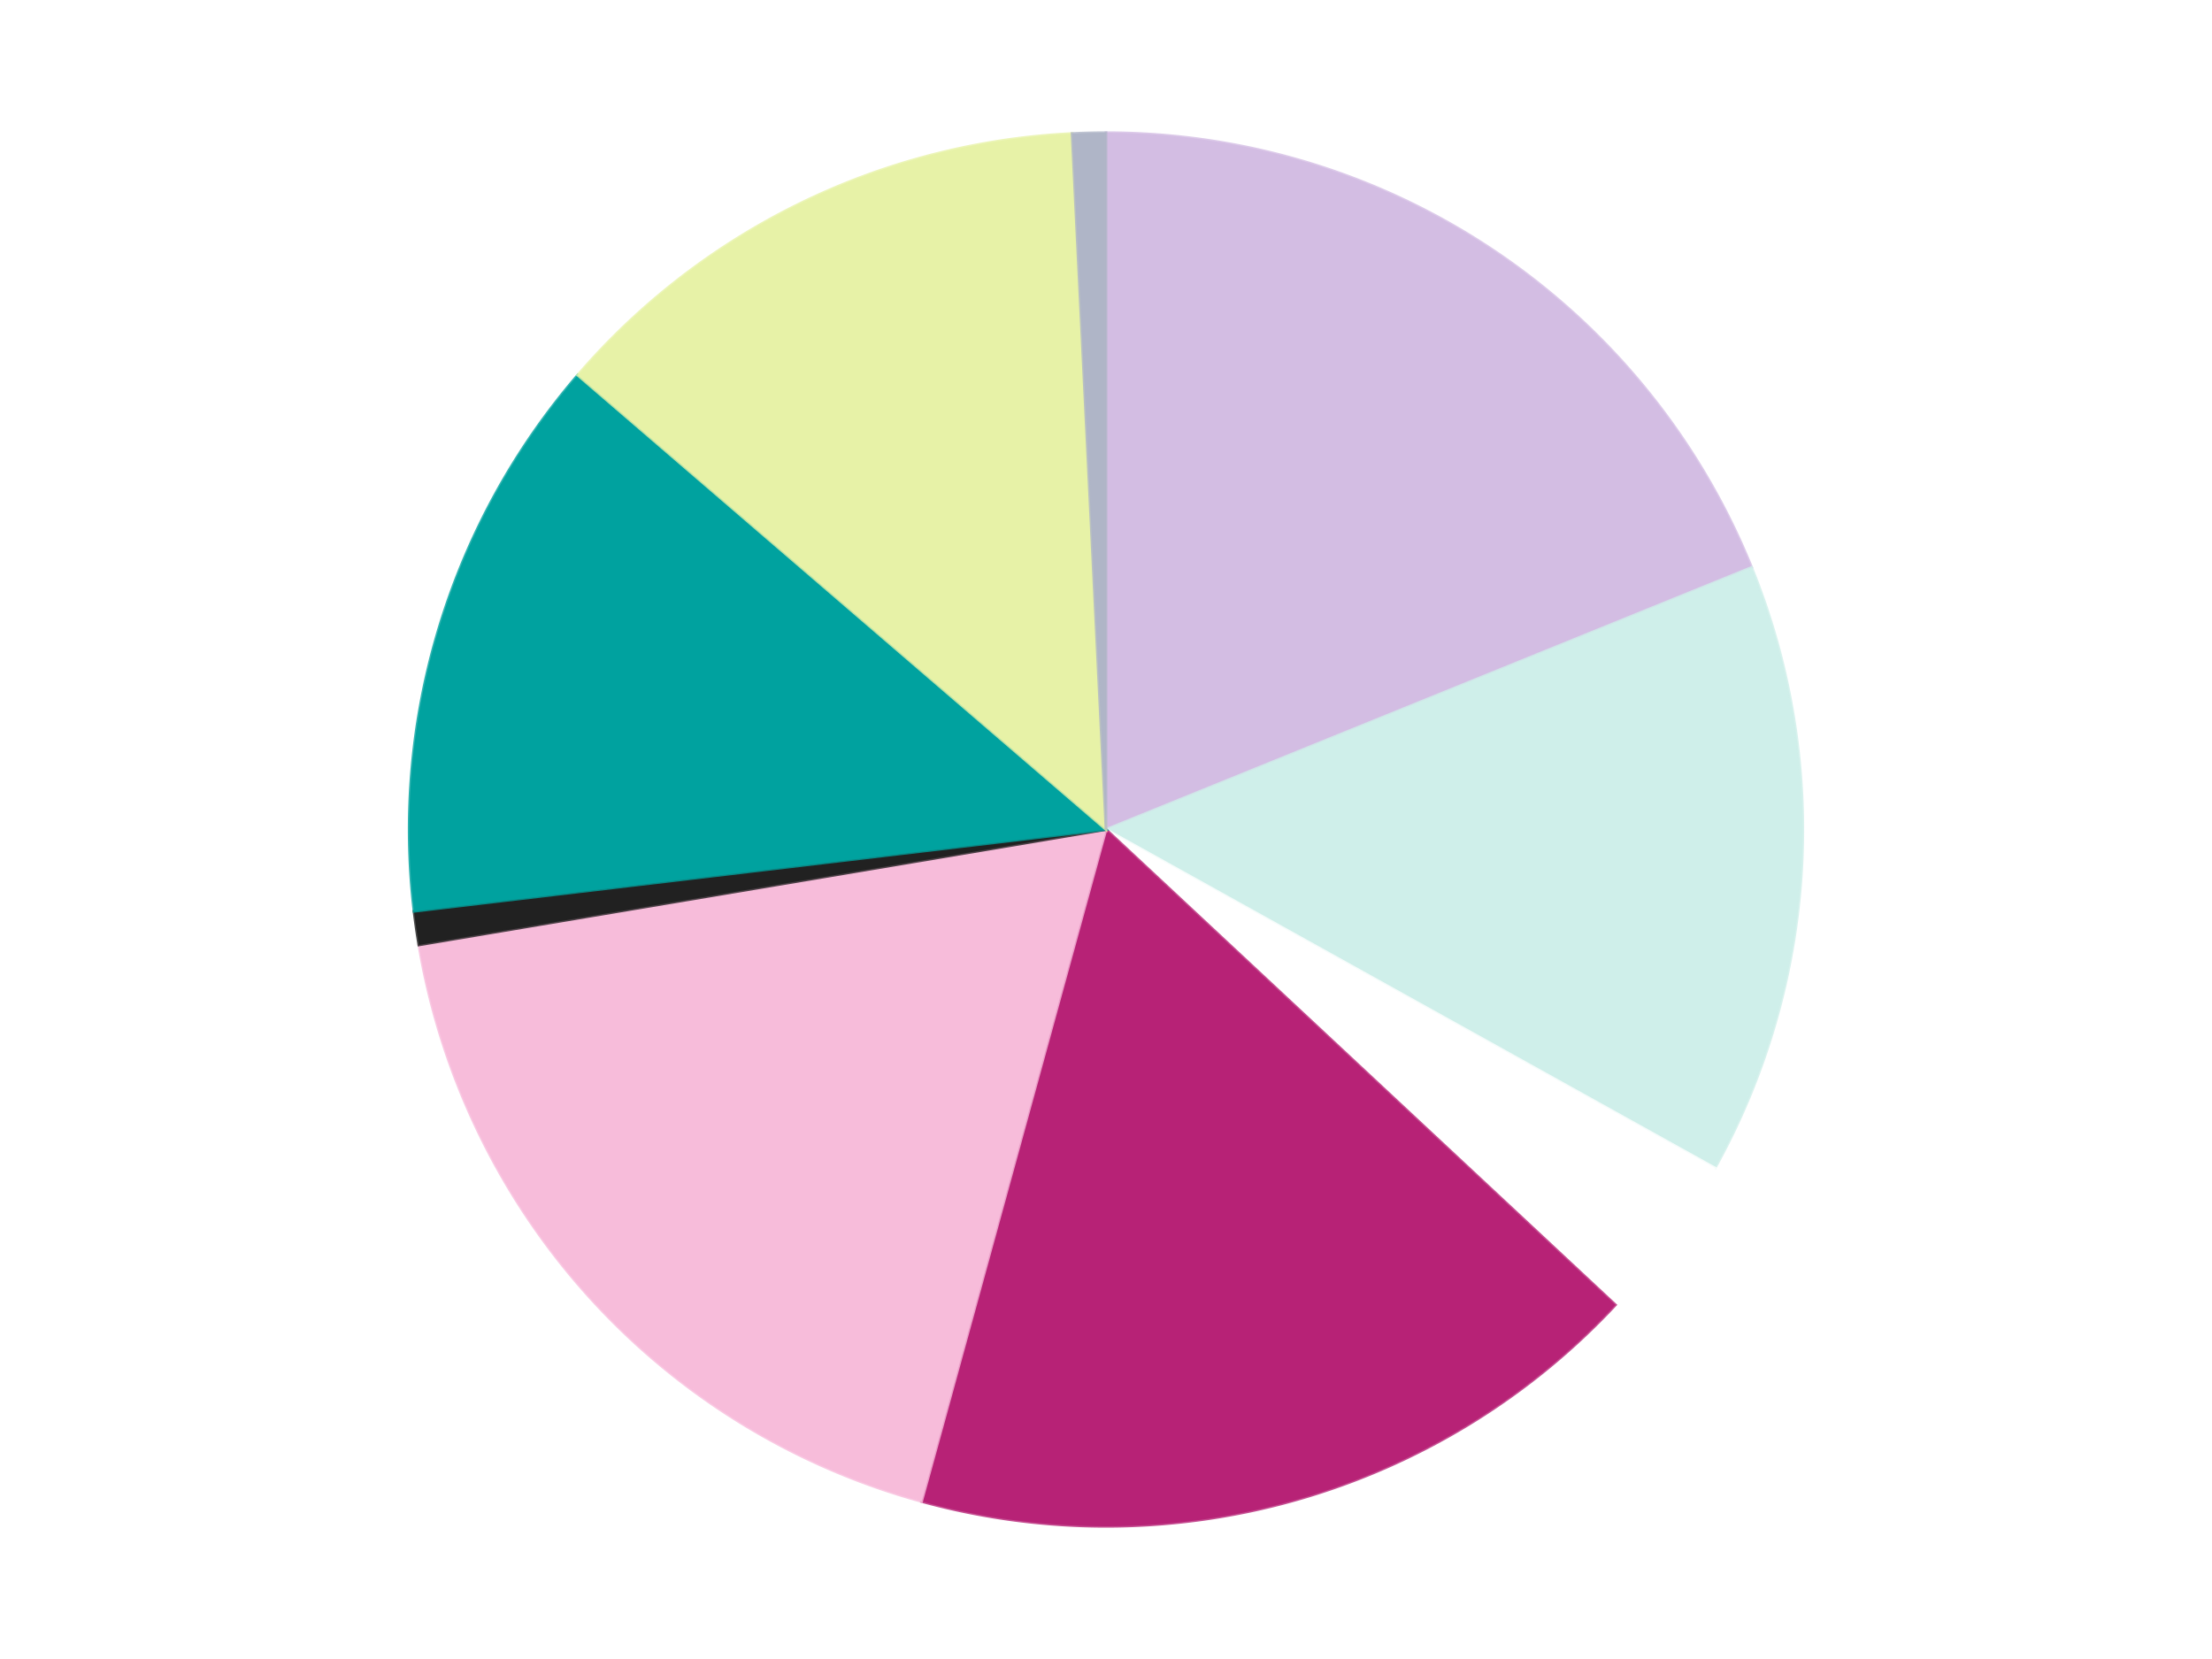 <?xml version='1.0' encoding='utf-8'?>
<svg xmlns="http://www.w3.org/2000/svg" xmlns:xlink="http://www.w3.org/1999/xlink" id="chart-fe3ab573-4682-4d89-a906-dbb5666565bc" class="pygal-chart" viewBox="0 0 800 600"><!--Generated with pygal 3.0.4 (lxml) ©Kozea 2012-2016 on 2024-07-01--><!--http://pygal.org--><!--http://github.com/Kozea/pygal--><defs><style type="text/css">#chart-fe3ab573-4682-4d89-a906-dbb5666565bc{-webkit-user-select:none;-webkit-font-smoothing:antialiased;font-family:Consolas,"Liberation Mono",Menlo,Courier,monospace}#chart-fe3ab573-4682-4d89-a906-dbb5666565bc .title{font-family:Consolas,"Liberation Mono",Menlo,Courier,monospace;font-size:16px}#chart-fe3ab573-4682-4d89-a906-dbb5666565bc .legends .legend text{font-family:Consolas,"Liberation Mono",Menlo,Courier,monospace;font-size:14px}#chart-fe3ab573-4682-4d89-a906-dbb5666565bc .axis text{font-family:Consolas,"Liberation Mono",Menlo,Courier,monospace;font-size:10px}#chart-fe3ab573-4682-4d89-a906-dbb5666565bc .axis text.major{font-family:Consolas,"Liberation Mono",Menlo,Courier,monospace;font-size:10px}#chart-fe3ab573-4682-4d89-a906-dbb5666565bc .text-overlay text.value{font-family:Consolas,"Liberation Mono",Menlo,Courier,monospace;font-size:16px}#chart-fe3ab573-4682-4d89-a906-dbb5666565bc .text-overlay text.label{font-family:Consolas,"Liberation Mono",Menlo,Courier,monospace;font-size:10px}#chart-fe3ab573-4682-4d89-a906-dbb5666565bc .tooltip{font-family:Consolas,"Liberation Mono",Menlo,Courier,monospace;font-size:14px}#chart-fe3ab573-4682-4d89-a906-dbb5666565bc text.no_data{font-family:Consolas,"Liberation Mono",Menlo,Courier,monospace;font-size:64px}
#chart-fe3ab573-4682-4d89-a906-dbb5666565bc{background-color:transparent}#chart-fe3ab573-4682-4d89-a906-dbb5666565bc path,#chart-fe3ab573-4682-4d89-a906-dbb5666565bc line,#chart-fe3ab573-4682-4d89-a906-dbb5666565bc rect,#chart-fe3ab573-4682-4d89-a906-dbb5666565bc circle{-webkit-transition:150ms;-moz-transition:150ms;transition:150ms}#chart-fe3ab573-4682-4d89-a906-dbb5666565bc .graph &gt; .background{fill:transparent}#chart-fe3ab573-4682-4d89-a906-dbb5666565bc .plot &gt; .background{fill:transparent}#chart-fe3ab573-4682-4d89-a906-dbb5666565bc .graph{fill:rgba(0,0,0,.87)}#chart-fe3ab573-4682-4d89-a906-dbb5666565bc text.no_data{fill:rgba(0,0,0,1)}#chart-fe3ab573-4682-4d89-a906-dbb5666565bc .title{fill:rgba(0,0,0,1)}#chart-fe3ab573-4682-4d89-a906-dbb5666565bc .legends .legend text{fill:rgba(0,0,0,.87)}#chart-fe3ab573-4682-4d89-a906-dbb5666565bc .legends .legend:hover text{fill:rgba(0,0,0,1)}#chart-fe3ab573-4682-4d89-a906-dbb5666565bc .axis .line{stroke:rgba(0,0,0,1)}#chart-fe3ab573-4682-4d89-a906-dbb5666565bc .axis .guide.line{stroke:rgba(0,0,0,.54)}#chart-fe3ab573-4682-4d89-a906-dbb5666565bc .axis .major.line{stroke:rgba(0,0,0,.87)}#chart-fe3ab573-4682-4d89-a906-dbb5666565bc .axis text.major{fill:rgba(0,0,0,1)}#chart-fe3ab573-4682-4d89-a906-dbb5666565bc .axis.y .guides:hover .guide.line,#chart-fe3ab573-4682-4d89-a906-dbb5666565bc .line-graph .axis.x .guides:hover .guide.line,#chart-fe3ab573-4682-4d89-a906-dbb5666565bc .stackedline-graph .axis.x .guides:hover .guide.line,#chart-fe3ab573-4682-4d89-a906-dbb5666565bc .xy-graph .axis.x .guides:hover .guide.line{stroke:rgba(0,0,0,1)}#chart-fe3ab573-4682-4d89-a906-dbb5666565bc .axis .guides:hover text{fill:rgba(0,0,0,1)}#chart-fe3ab573-4682-4d89-a906-dbb5666565bc .reactive{fill-opacity:1.0;stroke-opacity:.8;stroke-width:1}#chart-fe3ab573-4682-4d89-a906-dbb5666565bc .ci{stroke:rgba(0,0,0,.87)}#chart-fe3ab573-4682-4d89-a906-dbb5666565bc .reactive.active,#chart-fe3ab573-4682-4d89-a906-dbb5666565bc .active .reactive{fill-opacity:0.6;stroke-opacity:.9;stroke-width:4}#chart-fe3ab573-4682-4d89-a906-dbb5666565bc .ci .reactive.active{stroke-width:1.5}#chart-fe3ab573-4682-4d89-a906-dbb5666565bc .series text{fill:rgba(0,0,0,1)}#chart-fe3ab573-4682-4d89-a906-dbb5666565bc .tooltip rect{fill:transparent;stroke:rgba(0,0,0,1);-webkit-transition:opacity 150ms;-moz-transition:opacity 150ms;transition:opacity 150ms}#chart-fe3ab573-4682-4d89-a906-dbb5666565bc .tooltip .label{fill:rgba(0,0,0,.87)}#chart-fe3ab573-4682-4d89-a906-dbb5666565bc .tooltip .label{fill:rgba(0,0,0,.87)}#chart-fe3ab573-4682-4d89-a906-dbb5666565bc .tooltip .legend{font-size:.8em;fill:rgba(0,0,0,.54)}#chart-fe3ab573-4682-4d89-a906-dbb5666565bc .tooltip .x_label{font-size:.6em;fill:rgba(0,0,0,1)}#chart-fe3ab573-4682-4d89-a906-dbb5666565bc .tooltip .xlink{font-size:.5em;text-decoration:underline}#chart-fe3ab573-4682-4d89-a906-dbb5666565bc .tooltip .value{font-size:1.5em}#chart-fe3ab573-4682-4d89-a906-dbb5666565bc .bound{font-size:.5em}#chart-fe3ab573-4682-4d89-a906-dbb5666565bc .max-value{font-size:.75em;fill:rgba(0,0,0,.54)}#chart-fe3ab573-4682-4d89-a906-dbb5666565bc .map-element{fill:transparent;stroke:rgba(0,0,0,.54) !important}#chart-fe3ab573-4682-4d89-a906-dbb5666565bc .map-element .reactive{fill-opacity:inherit;stroke-opacity:inherit}#chart-fe3ab573-4682-4d89-a906-dbb5666565bc .color-0,#chart-fe3ab573-4682-4d89-a906-dbb5666565bc .color-0 a:visited{stroke:#F44336;fill:#F44336}#chart-fe3ab573-4682-4d89-a906-dbb5666565bc .color-1,#chart-fe3ab573-4682-4d89-a906-dbb5666565bc .color-1 a:visited{stroke:#3F51B5;fill:#3F51B5}#chart-fe3ab573-4682-4d89-a906-dbb5666565bc .color-2,#chart-fe3ab573-4682-4d89-a906-dbb5666565bc .color-2 a:visited{stroke:#009688;fill:#009688}#chart-fe3ab573-4682-4d89-a906-dbb5666565bc .color-3,#chart-fe3ab573-4682-4d89-a906-dbb5666565bc .color-3 a:visited{stroke:#FFC107;fill:#FFC107}#chart-fe3ab573-4682-4d89-a906-dbb5666565bc .color-4,#chart-fe3ab573-4682-4d89-a906-dbb5666565bc .color-4 a:visited{stroke:#FF5722;fill:#FF5722}#chart-fe3ab573-4682-4d89-a906-dbb5666565bc .color-5,#chart-fe3ab573-4682-4d89-a906-dbb5666565bc .color-5 a:visited{stroke:#9C27B0;fill:#9C27B0}#chart-fe3ab573-4682-4d89-a906-dbb5666565bc .color-6,#chart-fe3ab573-4682-4d89-a906-dbb5666565bc .color-6 a:visited{stroke:#03A9F4;fill:#03A9F4}#chart-fe3ab573-4682-4d89-a906-dbb5666565bc .color-7,#chart-fe3ab573-4682-4d89-a906-dbb5666565bc .color-7 a:visited{stroke:#8BC34A;fill:#8BC34A}#chart-fe3ab573-4682-4d89-a906-dbb5666565bc .color-8,#chart-fe3ab573-4682-4d89-a906-dbb5666565bc .color-8 a:visited{stroke:#FF9800;fill:#FF9800}#chart-fe3ab573-4682-4d89-a906-dbb5666565bc .text-overlay .color-0 text{fill:black}#chart-fe3ab573-4682-4d89-a906-dbb5666565bc .text-overlay .color-1 text{fill:black}#chart-fe3ab573-4682-4d89-a906-dbb5666565bc .text-overlay .color-2 text{fill:black}#chart-fe3ab573-4682-4d89-a906-dbb5666565bc .text-overlay .color-3 text{fill:black}#chart-fe3ab573-4682-4d89-a906-dbb5666565bc .text-overlay .color-4 text{fill:black}#chart-fe3ab573-4682-4d89-a906-dbb5666565bc .text-overlay .color-5 text{fill:black}#chart-fe3ab573-4682-4d89-a906-dbb5666565bc .text-overlay .color-6 text{fill:black}#chart-fe3ab573-4682-4d89-a906-dbb5666565bc .text-overlay .color-7 text{fill:black}#chart-fe3ab573-4682-4d89-a906-dbb5666565bc .text-overlay .color-8 text{fill:black}
#chart-fe3ab573-4682-4d89-a906-dbb5666565bc text.no_data{text-anchor:middle}#chart-fe3ab573-4682-4d89-a906-dbb5666565bc .guide.line{fill:none}#chart-fe3ab573-4682-4d89-a906-dbb5666565bc .centered{text-anchor:middle}#chart-fe3ab573-4682-4d89-a906-dbb5666565bc .title{text-anchor:middle}#chart-fe3ab573-4682-4d89-a906-dbb5666565bc .legends .legend text{fill-opacity:1}#chart-fe3ab573-4682-4d89-a906-dbb5666565bc .axis.x text{text-anchor:middle}#chart-fe3ab573-4682-4d89-a906-dbb5666565bc .axis.x:not(.web) text[transform]{text-anchor:start}#chart-fe3ab573-4682-4d89-a906-dbb5666565bc .axis.x:not(.web) text[transform].backwards{text-anchor:end}#chart-fe3ab573-4682-4d89-a906-dbb5666565bc .axis.y text{text-anchor:end}#chart-fe3ab573-4682-4d89-a906-dbb5666565bc .axis.y text[transform].backwards{text-anchor:start}#chart-fe3ab573-4682-4d89-a906-dbb5666565bc .axis.y2 text{text-anchor:start}#chart-fe3ab573-4682-4d89-a906-dbb5666565bc .axis.y2 text[transform].backwards{text-anchor:end}#chart-fe3ab573-4682-4d89-a906-dbb5666565bc .axis .guide.line{stroke-dasharray:4,4;stroke:black}#chart-fe3ab573-4682-4d89-a906-dbb5666565bc .axis .major.guide.line{stroke-dasharray:6,6;stroke:black}#chart-fe3ab573-4682-4d89-a906-dbb5666565bc .horizontal .axis.y .guide.line,#chart-fe3ab573-4682-4d89-a906-dbb5666565bc .horizontal .axis.y2 .guide.line,#chart-fe3ab573-4682-4d89-a906-dbb5666565bc .vertical .axis.x .guide.line{opacity:0}#chart-fe3ab573-4682-4d89-a906-dbb5666565bc .horizontal .axis.always_show .guide.line,#chart-fe3ab573-4682-4d89-a906-dbb5666565bc .vertical .axis.always_show .guide.line{opacity:1 !important}#chart-fe3ab573-4682-4d89-a906-dbb5666565bc .axis.y .guides:hover .guide.line,#chart-fe3ab573-4682-4d89-a906-dbb5666565bc .axis.y2 .guides:hover .guide.line,#chart-fe3ab573-4682-4d89-a906-dbb5666565bc .axis.x .guides:hover .guide.line{opacity:1}#chart-fe3ab573-4682-4d89-a906-dbb5666565bc .axis .guides:hover text{opacity:1}#chart-fe3ab573-4682-4d89-a906-dbb5666565bc .nofill{fill:none}#chart-fe3ab573-4682-4d89-a906-dbb5666565bc .subtle-fill{fill-opacity:.2}#chart-fe3ab573-4682-4d89-a906-dbb5666565bc .dot{stroke-width:1px;fill-opacity:1;stroke-opacity:1}#chart-fe3ab573-4682-4d89-a906-dbb5666565bc .dot.active{stroke-width:5px}#chart-fe3ab573-4682-4d89-a906-dbb5666565bc .dot.negative{fill:transparent}#chart-fe3ab573-4682-4d89-a906-dbb5666565bc text,#chart-fe3ab573-4682-4d89-a906-dbb5666565bc tspan{stroke:none !important}#chart-fe3ab573-4682-4d89-a906-dbb5666565bc .series text.active{opacity:1}#chart-fe3ab573-4682-4d89-a906-dbb5666565bc .tooltip rect{fill-opacity:.95;stroke-width:.5}#chart-fe3ab573-4682-4d89-a906-dbb5666565bc .tooltip text{fill-opacity:1}#chart-fe3ab573-4682-4d89-a906-dbb5666565bc .showable{visibility:hidden}#chart-fe3ab573-4682-4d89-a906-dbb5666565bc .showable.shown{visibility:visible}#chart-fe3ab573-4682-4d89-a906-dbb5666565bc .gauge-background{fill:rgba(229,229,229,1);stroke:none}#chart-fe3ab573-4682-4d89-a906-dbb5666565bc .bg-lines{stroke:transparent;stroke-width:2px}</style><script type="text/javascript">window.pygal = window.pygal || {};window.pygal.config = window.pygal.config || {};window.pygal.config['fe3ab573-4682-4d89-a906-dbb5666565bc'] = {"allow_interruptions": false, "box_mode": "extremes", "classes": ["pygal-chart"], "css": ["file://style.css", "file://graph.css"], "defs": [], "disable_xml_declaration": false, "dots_size": 2.5, "dynamic_print_values": false, "explicit_size": false, "fill": false, "force_uri_protocol": "https", "formatter": null, "half_pie": false, "height": 600, "include_x_axis": false, "inner_radius": 0, "interpolate": null, "interpolation_parameters": {}, "interpolation_precision": 250, "inverse_y_axis": false, "js": ["//kozea.github.io/pygal.js/2.0.x/pygal-tooltips.min.js"], "legend_at_bottom": false, "legend_at_bottom_columns": null, "legend_box_size": 12, "logarithmic": false, "margin": 20, "margin_bottom": null, "margin_left": null, "margin_right": null, "margin_top": null, "max_scale": 16, "min_scale": 4, "missing_value_fill_truncation": "x", "no_data_text": "No data", "no_prefix": false, "order_min": null, "pretty_print": false, "print_labels": false, "print_values": false, "print_values_position": "center", "print_zeroes": true, "range": null, "rounded_bars": null, "secondary_range": null, "show_dots": true, "show_legend": false, "show_minor_x_labels": true, "show_minor_y_labels": true, "show_only_major_dots": false, "show_x_guides": false, "show_x_labels": true, "show_y_guides": true, "show_y_labels": true, "spacing": 10, "stack_from_top": false, "strict": false, "stroke": true, "stroke_style": null, "style": {"background": "transparent", "ci_colors": [], "colors": ["#F44336", "#3F51B5", "#009688", "#FFC107", "#FF5722", "#9C27B0", "#03A9F4", "#8BC34A", "#FF9800", "#E91E63", "#2196F3", "#4CAF50", "#FFEB3B", "#673AB7", "#00BCD4", "#CDDC39", "#9E9E9E", "#607D8B"], "dot_opacity": "1", "font_family": "Consolas, \"Liberation Mono\", Menlo, Courier, monospace", "foreground": "rgba(0, 0, 0, .87)", "foreground_strong": "rgba(0, 0, 0, 1)", "foreground_subtle": "rgba(0, 0, 0, .54)", "guide_stroke_color": "black", "guide_stroke_dasharray": "4,4", "label_font_family": "Consolas, \"Liberation Mono\", Menlo, Courier, monospace", "label_font_size": 10, "legend_font_family": "Consolas, \"Liberation Mono\", Menlo, Courier, monospace", "legend_font_size": 14, "major_guide_stroke_color": "black", "major_guide_stroke_dasharray": "6,6", "major_label_font_family": "Consolas, \"Liberation Mono\", Menlo, Courier, monospace", "major_label_font_size": 10, "no_data_font_family": "Consolas, \"Liberation Mono\", Menlo, Courier, monospace", "no_data_font_size": 64, "opacity": "1.0", "opacity_hover": "0.6", "plot_background": "transparent", "stroke_opacity": ".8", "stroke_opacity_hover": ".9", "stroke_width": "1", "stroke_width_hover": "4", "title_font_family": "Consolas, \"Liberation Mono\", Menlo, Courier, monospace", "title_font_size": 16, "tooltip_font_family": "Consolas, \"Liberation Mono\", Menlo, Courier, monospace", "tooltip_font_size": 14, "transition": "150ms", "value_background": "rgba(229, 229, 229, 1)", "value_colors": [], "value_font_family": "Consolas, \"Liberation Mono\", Menlo, Courier, monospace", "value_font_size": 16, "value_label_font_family": "Consolas, \"Liberation Mono\", Menlo, Courier, monospace", "value_label_font_size": 10}, "title": null, "tooltip_border_radius": 0, "tooltip_fancy_mode": true, "truncate_label": null, "truncate_legend": null, "width": 800, "x_label_rotation": 0, "x_labels": null, "x_labels_major": null, "x_labels_major_count": null, "x_labels_major_every": null, "x_title": null, "xrange": null, "y_label_rotation": 0, "y_labels": null, "y_labels_major": null, "y_labels_major_count": null, "y_labels_major_every": null, "y_title": null, "zero": 0, "legends": ["Lavender", "Light Aqua", "White", "Magenta", "Bright Pink", "Black", "Dark Turquoise", "Yellowish Green", "Light Bluish Gray"]}</script><script type="text/javascript" xlink:href="https://kozea.github.io/pygal.js/2.0.x/pygal-tooltips.min.js"/></defs><title>Pygal</title><g class="graph pie-graph vertical"><rect x="0" y="0" width="800" height="600" class="background"/><g transform="translate(20, 20)" class="plot"><rect x="0" y="0" width="760" height="560" class="background"/><g class="series serie-0 color-0"><g class="slices"><g class="slice" style="fill: #D3BDE3; stroke: #D3BDE3"><path d="M380 28 A252 252 0 0 1 613.497 185.22 L380 280 A0 0 0 0 0 380 280 z" class="slice reactive tooltip-trigger"/><desc class="value">73</desc><desc class="x centered">450.37348501040736</desc><desc class="y centered">175.48410356558207</desc></g></g></g><g class="series serie-1 color-1"><g class="slices"><g class="slice" style="fill: #CFEFEA; stroke: #CFEFEA"><path d="M613.497 185.22 A252 252 0 0 1 600.255 402.44 L380 280 A0 0 0 0 0 380 280 z" class="slice reactive tooltip-trigger"/><desc class="value">55</desc><desc class="x centered">505.76654308970933</desc><desc class="y centered">287.6665924154277</desc></g></g></g><g class="series serie-2 color-2"><g class="slices"><g class="slice" style="fill: #FFFFFF; stroke: #FFFFFF"><path d="M600.255 402.44 A252 252 0 0 1 564.231 451.938 L380 280 A0 0 0 0 0 380 280 z" class="slice reactive tooltip-trigger"/><desc class="value">15</desc><desc class="x centered">481.8759864415779</desc><desc class="y centered">354.14366720466046</desc></g></g></g><g class="series serie-3 color-3"><g class="slices"><g class="slice" style="fill: #B72276; stroke: #B72276"><path d="M564.231 451.938 A252 252 0 0 1 313.297 523.012 L380 280 A0 0 0 0 0 380 280 z" class="slice reactive tooltip-trigger"/><desc class="value">67</desc><desc class="x centered">414.3368360799537</desc><desc class="y centered">401.2311085819906</desc></g></g></g><g class="series serie-4 color-4"><g class="slices"><g class="slice" style="fill: #F7BCDA; stroke: #F7BCDA"><path d="M313.297 523.012 A252 252 0 0 1 131.481 321.743 L380 280 A0 0 0 0 0 380 280 z" class="slice reactive tooltip-trigger"/><desc class="value">70</desc><desc class="x centered">286.50075860131534</desc><desc class="y centered">364.46236947819125</desc></g></g></g><g class="series serie-5 color-5"><g class="slices"><g class="slice" style="fill: #212121; stroke: #212121"><path d="M131.481 321.743 A252 252 0 0 1 129.744 309.594 L380 280 A0 0 0 0 0 380 280 z" class="slice reactive tooltip-trigger"/><desc class="value">3</desc><desc class="x centered">255.26929902270996</desc><desc class="y centered">297.83962538042357</desc></g></g></g><g class="series serie-6 color-6"><g class="slices"><g class="slice" style="fill: #00A29F; stroke: #00A29F"><path d="M129.744 309.594 A252 252 0 0 1 188.943 115.679 L380 280 A0 0 0 0 0 380 280 z" class="slice reactive tooltip-trigger"/><desc class="value">51</desc><desc class="x centered">259.4906581406722</desc><desc class="y centered">243.21007577295552</desc></g></g></g><g class="series serie-7 color-7"><g class="slices"><g class="slice" style="fill: #E7F2A7; stroke: #E7F2A7"><path d="M188.943 115.679 A252 252 0 0 1 367.731 28.299 L380 280 A0 0 0 0 0 380 280 z" class="slice reactive tooltip-trigger"/><desc class="value">50</desc><desc class="x centered">324.6733210936943</desc><desc class="y centered">166.79682601093486</desc></g></g></g><g class="series serie-8 color-8"><g class="slices"><g class="slice" style="fill: #AFB5C7; stroke: #AFB5C7"><path d="M367.731 28.299 A252 252 0 0 1 380 28 L380 280 A0 0 0 0 0 380 280 z" class="slice reactive tooltip-trigger"/><desc class="value">3</desc><desc class="x centered">376.93177095080136</desc><desc class="y centered">154.03736279951244</desc></g></g></g></g><g class="titles"/><g transform="translate(20, 20)" class="plot overlay"><g class="series serie-0 color-0"/><g class="series serie-1 color-1"/><g class="series serie-2 color-2"/><g class="series serie-3 color-3"/><g class="series serie-4 color-4"/><g class="series serie-5 color-5"/><g class="series serie-6 color-6"/><g class="series serie-7 color-7"/><g class="series serie-8 color-8"/></g><g transform="translate(20, 20)" class="plot text-overlay"><g class="series serie-0 color-0"/><g class="series serie-1 color-1"/><g class="series serie-2 color-2"/><g class="series serie-3 color-3"/><g class="series serie-4 color-4"/><g class="series serie-5 color-5"/><g class="series serie-6 color-6"/><g class="series serie-7 color-7"/><g class="series serie-8 color-8"/></g><g transform="translate(20, 20)" class="plot tooltip-overlay"><g transform="translate(0 0)" style="opacity: 0" class="tooltip"><rect rx="0" ry="0" width="0" height="0" class="tooltip-box"/><g class="text"/></g></g></g></svg>